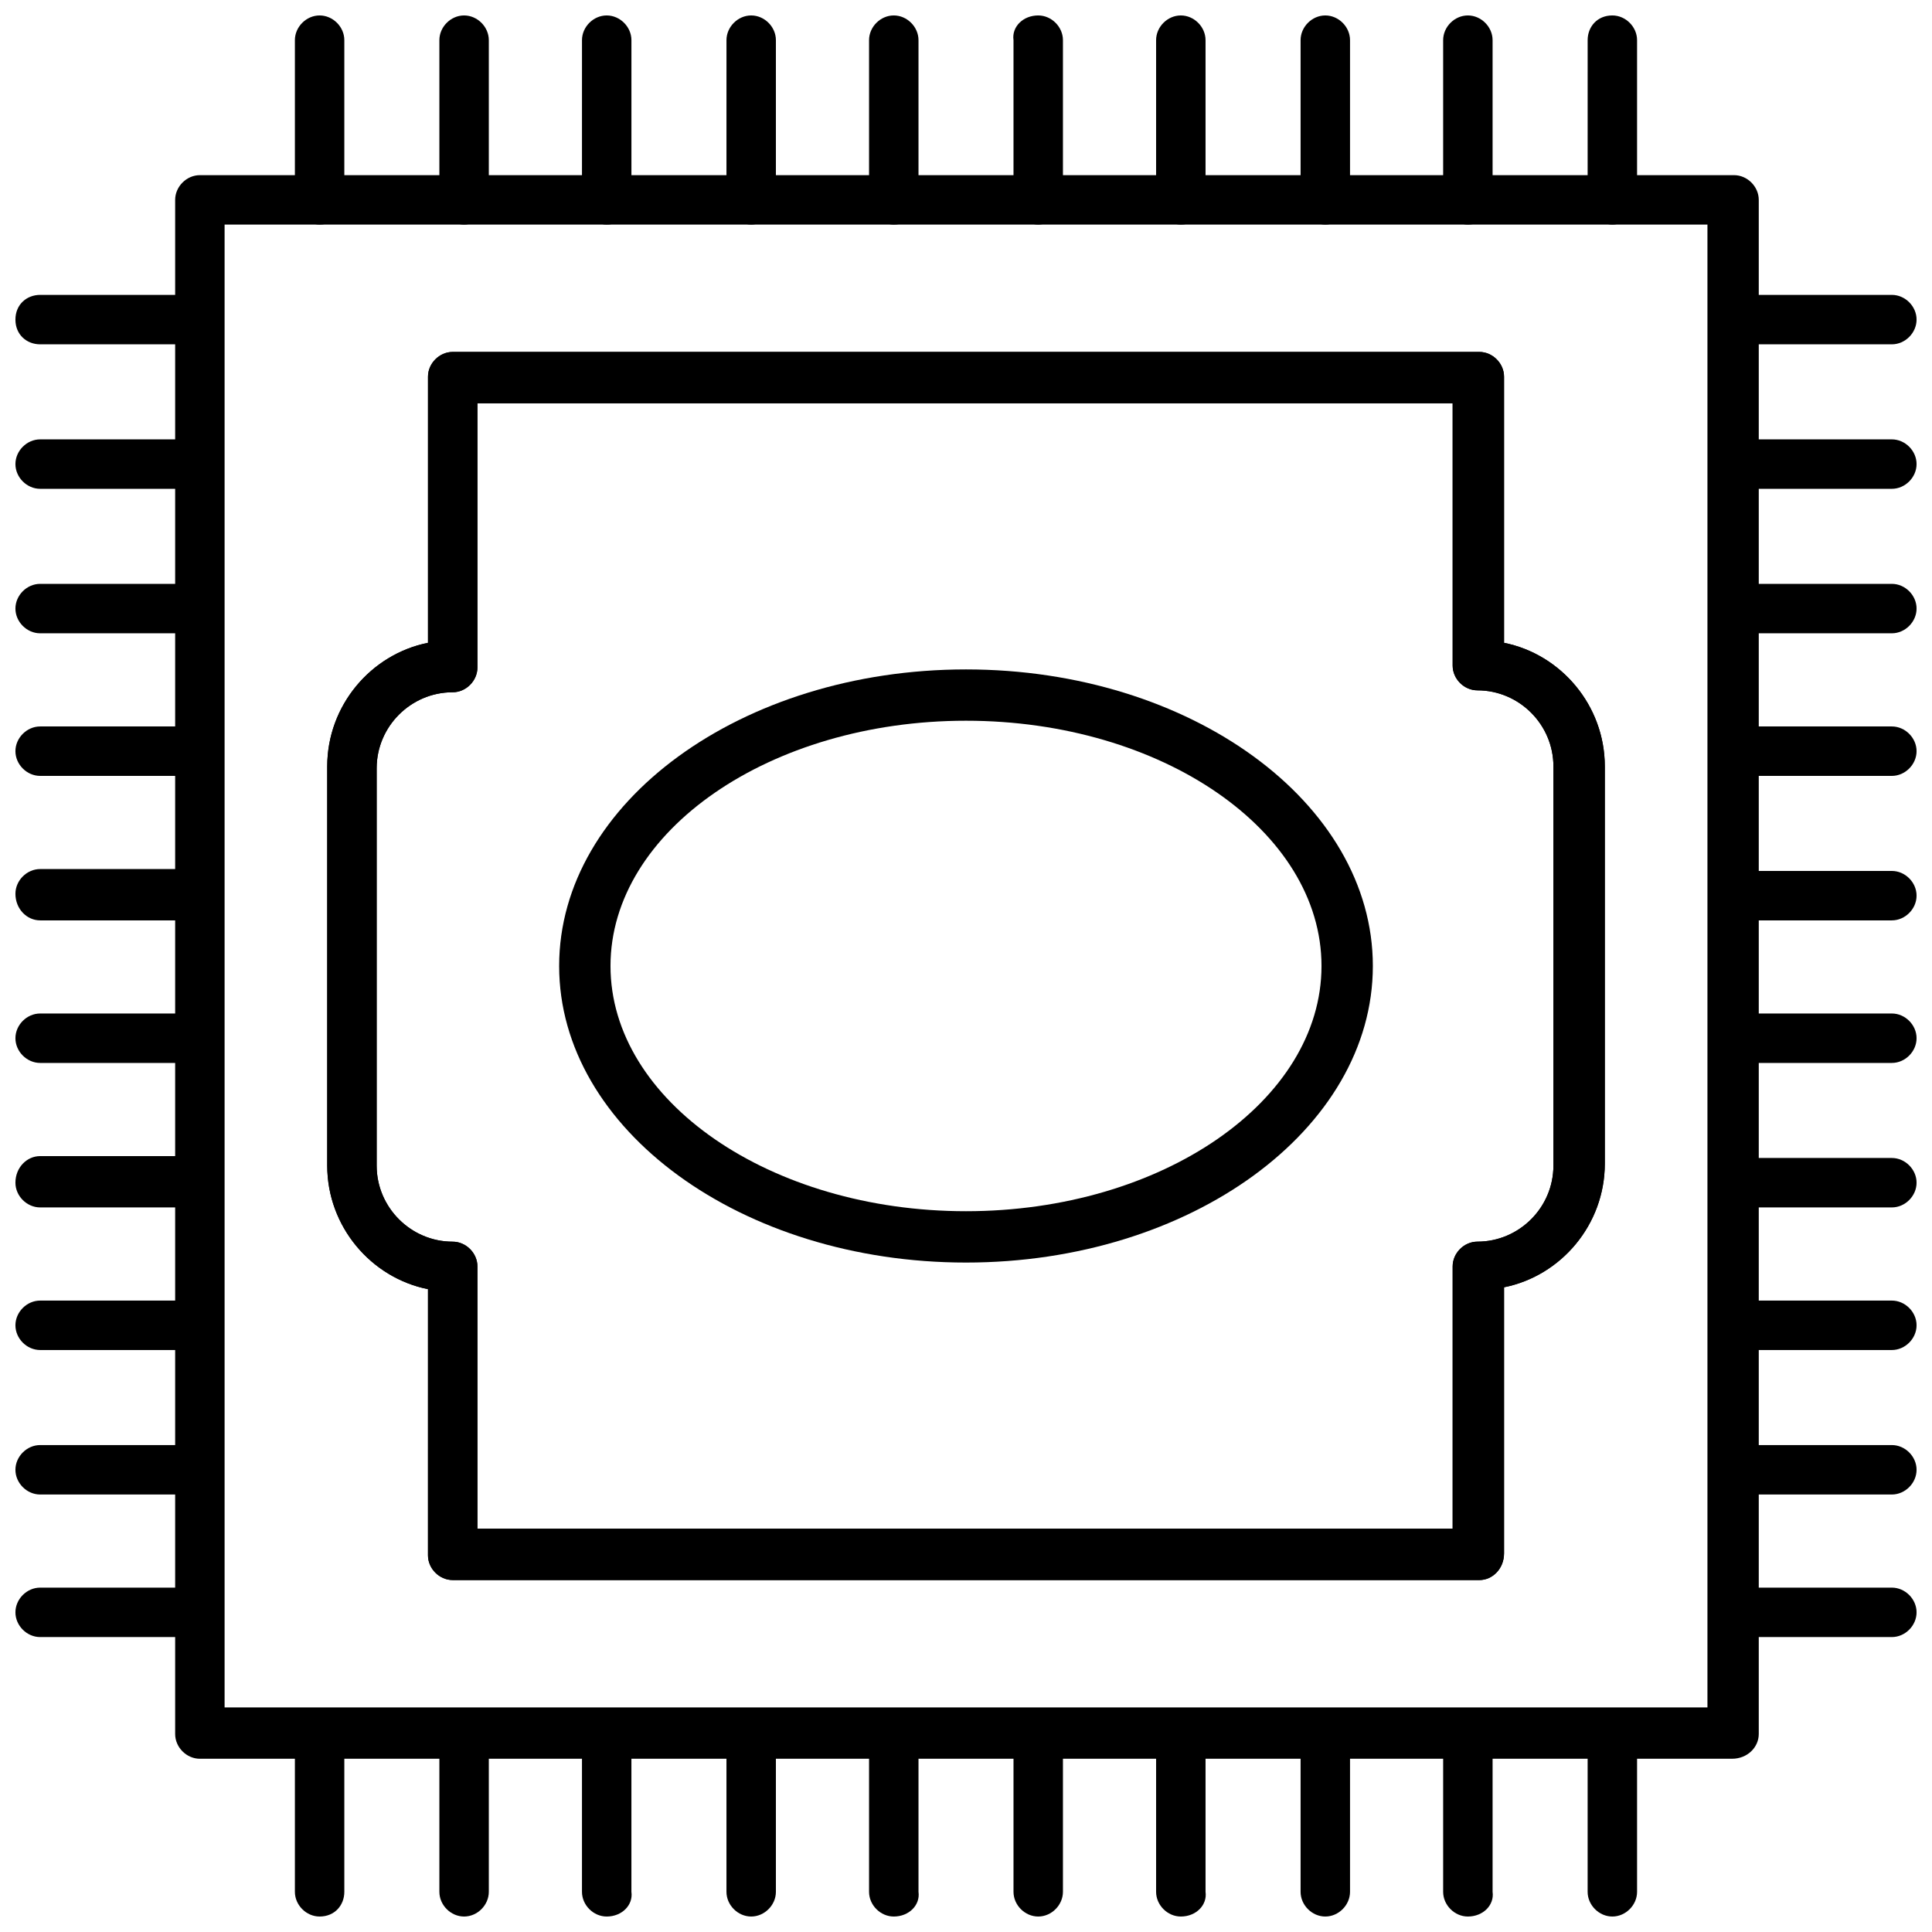 <?xml version="1.0" encoding="UTF-8"?>
<!-- Uploaded to: SVG Repo, www.svgrepo.com, Generator: SVG Repo Mixer Tools -->
<svg width="800px" height="800px" version="1.1" viewBox="144 144 512 512" xmlns="http://www.w3.org/2000/svg">
 <defs>
  <clipPath id="an">
   <path d="m222 148.09h14v55.906h-14z"/>
  </clipPath>
  <clipPath id="ac">
   <path d="m260 148.09h14v55.906h-14z"/>
  </clipPath>
  <clipPath id="r">
   <path d="m298 148.09h14v55.906h-14z"/>
  </clipPath>
  <clipPath id="g">
   <path d="m336 148.09h14v55.906h-14z"/>
  </clipPath>
  <clipPath id="e">
   <path d="m374 148.09h14v55.906h-14z"/>
  </clipPath>
  <clipPath id="d">
   <path d="m412 148.09h14v55.906h-14z"/>
  </clipPath>
  <clipPath id="c">
   <path d="m450 148.09h14v55.906h-14z"/>
  </clipPath>
  <clipPath id="b">
   <path d="m488 148.09h14v55.906h-14z"/>
  </clipPath>
  <clipPath id="a">
   <path d="m526 148.09h14v55.906h-14z"/>
  </clipPath>
  <clipPath id="am">
   <path d="m564 148.09h14v55.906h-14z"/>
  </clipPath>
  <clipPath id="al">
   <path d="m222 596h14v55.902h-14z"/>
  </clipPath>
  <clipPath id="ak">
   <path d="m260 596h14v55.902h-14z"/>
  </clipPath>
  <clipPath id="aj">
   <path d="m298 596h14v55.902h-14z"/>
  </clipPath>
  <clipPath id="ai">
   <path d="m336 596h14v55.902h-14z"/>
  </clipPath>
  <clipPath id="ah">
   <path d="m374 596h14v55.902h-14z"/>
  </clipPath>
  <clipPath id="ag">
   <path d="m412 596h14v55.902h-14z"/>
  </clipPath>
  <clipPath id="af">
   <path d="m450 596h14v55.902h-14z"/>
  </clipPath>
  <clipPath id="ae">
   <path d="m488 596h14v55.902h-14z"/>
  </clipPath>
  <clipPath id="ad">
   <path d="m526 596h14v55.902h-14z"/>
  </clipPath>
  <clipPath id="ab">
   <path d="m564 596h14v55.902h-14z"/>
  </clipPath>
  <clipPath id="aa">
   <path d="m596 222h55.902v14h-55.902z"/>
  </clipPath>
  <clipPath id="z">
   <path d="m596 260h55.902v14h-55.902z"/>
  </clipPath>
  <clipPath id="y">
   <path d="m596 298h55.902v14h-55.902z"/>
  </clipPath>
  <clipPath id="x">
   <path d="m596 336h55.902v14h-55.902z"/>
  </clipPath>
  <clipPath id="w">
   <path d="m596 374h55.902v14h-55.902z"/>
  </clipPath>
  <clipPath id="v">
   <path d="m596 412h55.902v14h-55.902z"/>
  </clipPath>
  <clipPath id="u">
   <path d="m596 450h55.902v14h-55.902z"/>
  </clipPath>
  <clipPath id="t">
   <path d="m596 488h55.902v14h-55.902z"/>
  </clipPath>
  <clipPath id="s">
   <path d="m596 526h55.902v15h-55.902z"/>
  </clipPath>
  <clipPath id="q">
   <path d="m596 564h55.902v14h-55.902z"/>
  </clipPath>
  <clipPath id="p">
   <path d="m148.09 222h55.906v14h-55.906z"/>
  </clipPath>
  <clipPath id="o">
   <path d="m148.09 260h55.906v14h-55.906z"/>
  </clipPath>
  <clipPath id="n">
   <path d="m148.09 298h55.906v14h-55.906z"/>
  </clipPath>
  <clipPath id="m">
   <path d="m148.09 336h55.906v14h-55.906z"/>
  </clipPath>
  <clipPath id="l">
   <path d="m148.09 374h55.906v14h-55.906z"/>
  </clipPath>
  <clipPath id="k">
   <path d="m148.09 412h55.906v14h-55.906z"/>
  </clipPath>
  <clipPath id="j">
   <path d="m148.09 450h55.906v14h-55.906z"/>
  </clipPath>
  <clipPath id="i">
   <path d="m148.09 488h55.906v14h-55.906z"/>
  </clipPath>
  <clipPath id="h">
   <path d="m148.09 526h55.906v15h-55.906z"/>
  </clipPath>
  <clipPath id="f">
   <path d="m148.09 564h55.906v14h-55.906z"/>
  </clipPath>
 </defs>
 <g clip-path="url(#an)">
  <path d="m228.7 203.51c-3.527 0-6.551-3.023-6.551-6.551v-42.316c0-3.527 3.023-6.551 6.551-6.551s6.551 3.023 6.551 6.551v41.816c0 4.027-2.519 7.051-6.551 7.051z"/>
 </g>
 <g clip-path="url(#ac)">
  <path d="m266.99 203.51c-3.527 0-6.551-3.023-6.551-6.551v-42.316c0-3.527 3.023-6.551 6.551-6.551 3.527 0 6.551 3.023 6.551 6.551v41.816c0 4.027-3.023 7.051-6.551 7.051z"/>
 </g>
 <g clip-path="url(#r)">
  <path d="m304.78 203.51c-3.527 0-6.551-3.023-6.551-6.551l0.004-42.316c0-3.527 3.023-6.551 6.551-6.551s6.551 3.023 6.551 6.551v41.816c0.5 4.027-2.523 7.051-6.555 7.051z"/>
 </g>
 <g clip-path="url(#g)">
  <path d="m343.07 203.51c-3.527 0-6.551-3.023-6.551-6.551l0.004-42.316c0-3.527 3.023-6.551 6.551-6.551 3.523 0 6.547 3.023 6.547 6.551v41.816c0 4.027-3.023 7.051-6.551 7.051z"/>
 </g>
 <g clip-path="url(#e)">
  <path d="m380.86 203.51c-3.527 0-6.551-3.023-6.551-6.551v-42.316c0-3.527 3.023-6.551 6.551-6.551 3.527 0 6.551 3.023 6.551 6.551v41.816c0.5 4.027-2.523 7.051-6.551 7.051z"/>
 </g>
 <g clip-path="url(#d)">
  <path d="m419.14 203.51c-3.527 0-6.551-3.023-6.551-6.551v-42.316c-0.504-3.527 2.519-6.551 6.551-6.551 3.527 0 6.551 3.023 6.551 6.551v41.816c-0.004 4.027-3.023 7.051-6.551 7.051z"/>
 </g>
 <g clip-path="url(#c)">
  <path d="m456.93 203.51c-3.527 0-6.551-3.023-6.551-6.551v-42.316c0-3.527 3.023-6.551 6.551-6.551 3.527 0 6.551 3.023 6.551 6.551v41.816c0.5 4.027-2.519 7.051-6.551 7.051z"/>
 </g>
 <g clip-path="url(#b)">
  <path d="m495.22 203.51c-3.527 0-6.551-3.023-6.551-6.551v-42.316c0-3.527 3.023-6.551 6.551-6.551s6.551 3.023 6.551 6.551v41.816c0 4.027-3.023 7.051-6.551 7.051z"/>
 </g>
 <g clip-path="url(#a)">
  <path d="m533 203.51c-3.527 0-6.551-3.023-6.551-6.551v-42.316c0-3.527 3.023-6.551 6.551-6.551s6.551 3.023 6.551 6.551v41.816c0.504 4.027-2.519 7.051-6.551 7.051z"/>
 </g>
 <g clip-path="url(#am)">
  <path d="m571.29 203.51c-3.527 0-6.551-3.023-6.551-6.551l0.004-42.316c0-3.527 2.516-6.551 6.547-6.551 3.527 0 6.551 3.023 6.551 6.551v41.816c0 4.027-3.023 7.051-6.551 7.051z"/>
 </g>
 <g clip-path="url(#al)">
  <path d="m228.7 651.9c-3.527 0-6.551-3.023-6.551-6.551v-41.816c0-3.527 3.023-6.551 6.551-6.551s6.551 3.023 6.551 6.551v41.816c0 3.527-2.519 6.551-6.551 6.551z"/>
 </g>
 <g clip-path="url(#ak)">
  <path d="m266.99 651.9c-3.527 0-6.551-3.023-6.551-6.551v-41.816c0-3.527 3.023-6.551 6.551-6.551 3.527 0 6.551 3.023 6.551 6.551v41.816c0 3.527-3.023 6.551-6.551 6.551z"/>
 </g>
 <g clip-path="url(#aj)">
  <path d="m304.78 651.9c-3.527 0-6.551-3.023-6.551-6.551v-41.816c0-3.527 3.023-6.551 6.551-6.551s6.551 3.023 6.551 6.551v41.816c0.504 3.527-2.519 6.551-6.551 6.551z"/>
 </g>
 <g clip-path="url(#ai)">
  <path d="m343.07 651.9c-3.527 0-6.551-3.023-6.551-6.551v-41.816c0-3.527 3.023-6.551 6.551-6.551s6.551 3.023 6.551 6.551v41.816c0 3.527-3.023 6.551-6.551 6.551z"/>
 </g>
 <g clip-path="url(#ah)">
  <path d="m380.86 651.9c-3.527 0-6.551-3.023-6.551-6.551v-41.816c0-3.527 3.023-6.551 6.551-6.551 3.527 0 6.551 3.023 6.551 6.551v41.816c0.5 3.527-2.523 6.551-6.551 6.551z"/>
 </g>
 <g clip-path="url(#ag)">
  <path d="m419.14 651.9c-3.527 0-6.551-3.023-6.551-6.551v-41.816c0-3.527 3.023-6.551 6.551-6.551 3.527 0 6.551 3.023 6.551 6.551v41.816c-0.004 3.527-3.023 6.551-6.551 6.551z"/>
 </g>
 <g clip-path="url(#af)">
  <path d="m456.93 651.9c-3.527 0-6.551-3.023-6.551-6.551v-41.816c0-3.527 3.023-6.551 6.551-6.551 3.527 0 6.551 3.023 6.551 6.551v41.816c0.5 3.527-2.519 6.551-6.551 6.551z"/>
 </g>
 <g clip-path="url(#ae)">
  <path d="m495.22 651.9c-3.527 0-6.551-3.023-6.551-6.551v-41.816c0-3.527 3.023-6.551 6.551-6.551s6.551 3.023 6.551 6.551v41.816c0 3.527-3.023 6.551-6.551 6.551z"/>
 </g>
 <g clip-path="url(#ad)">
  <path d="m533 651.9c-3.527 0-6.551-3.023-6.551-6.551v-41.816c0-3.527 3.023-6.551 6.551-6.551s6.551 3.023 6.551 6.551v41.816c0.504 3.527-2.519 6.551-6.551 6.551z"/>
 </g>
 <g clip-path="url(#ab)">
  <path d="m571.29 651.9c-3.527 0-6.551-3.023-6.551-6.551v-41.816c0-3.527 3.023-6.551 6.551-6.551 3.527 0 6.551 3.023 6.551 6.551v41.816c0 3.527-3.023 6.551-6.551 6.551z"/>
 </g>
 <g clip-path="url(#aa)">
  <path d="m645.36 235.25h-41.816c-3.527 0-6.551-3.023-6.551-6.551s3.023-6.551 6.551-6.551h41.816c3.527 0 6.551 3.023 6.551 6.551-0.004 3.527-3.027 6.551-6.551 6.551z"/>
 </g>
 <g clip-path="url(#z)">
  <path d="m645.36 273.54h-41.816c-3.527 0-6.551-3.023-6.551-6.551 0-3.527 3.023-6.551 6.551-6.551h41.816c3.527 0 6.551 3.023 6.551 6.551-0.004 3.527-3.027 6.551-6.551 6.551z"/>
 </g>
 <g clip-path="url(#y)">
  <path d="m645.36 311.83h-41.816c-3.527 0-6.551-3.023-6.551-6.551s3.023-6.551 6.551-6.551h41.816c3.527 0 6.551 3.023 6.551 6.551-0.004 3.527-3.027 6.551-6.551 6.551z"/>
 </g>
 <g clip-path="url(#x)">
  <path d="m645.36 349.62h-41.816c-3.527 0-6.551-3.023-6.551-6.551s3.023-6.551 6.551-6.551h41.816c3.527 0 6.551 3.023 6.551 6.551-0.004 3.527-3.027 6.551-6.551 6.551z"/>
 </g>
 <g clip-path="url(#w)">
  <path d="m645.36 387.91h-41.816c-3.527 0-6.551-3.023-6.551-6.551 0-3.527 3.023-6.551 6.551-6.551h41.816c3.527 0 6.551 3.023 6.551 6.551-0.004 3.527-3.027 6.551-6.551 6.551z"/>
 </g>
 <g clip-path="url(#v)">
  <path d="m645.36 425.69h-41.816c-3.527 0-6.551-3.023-6.551-6.551s3.023-6.551 6.551-6.551h41.816c3.527 0 6.551 3.023 6.551 6.551-0.004 3.531-3.027 6.551-6.551 6.551z"/>
 </g>
 <g clip-path="url(#u)">
  <path d="m645.36 463.98h-41.816c-3.527 0-6.551-3.023-6.551-6.551 0-3.527 3.023-6.551 6.551-6.551h41.816c3.527 0 6.551 3.023 6.551 6.551-0.004 3.531-3.027 6.551-6.551 6.551z"/>
 </g>
 <g clip-path="url(#t)">
  <path d="m645.36 501.77h-41.816c-3.527 0-6.551-3.023-6.551-6.551s3.023-6.551 6.551-6.551h41.816c3.527 0 6.551 3.023 6.551 6.551-0.004 3.527-3.027 6.551-6.551 6.551z"/>
 </g>
 <g clip-path="url(#s)">
  <path d="m645.36 540.06h-41.816c-3.527 0-6.551-3.023-6.551-6.551 0-3.527 3.023-6.551 6.551-6.551h41.816c3.527 0 6.551 3.023 6.551 6.551-0.004 3.527-3.027 6.551-6.551 6.551z"/>
 </g>
 <g clip-path="url(#q)">
  <path d="m645.36 577.84h-41.816c-3.527 0-6.551-3.023-6.551-6.551 0-3.527 3.023-6.551 6.551-6.551h41.816c3.527 0 6.551 3.023 6.551 6.551-0.004 3.527-3.027 6.551-6.551 6.551z"/>
 </g>
 <g clip-path="url(#p)">
  <path d="m196.96 235.25h-42.32c-3.527 0-6.551-2.519-6.551-6.551s3.023-6.551 6.551-6.551h41.816c3.527 0 6.551 3.023 6.551 6.551-0.004 3.527-2.523 6.551-6.047 6.551z"/>
 </g>
 <g clip-path="url(#o)">
  <path d="m196.96 273.54h-42.32c-3.527 0-6.551-3.023-6.551-6.551 0-3.527 3.023-6.551 6.551-6.551h41.816c3.527 0 6.551 3.023 6.551 6.551 0.5 3.527-2.523 6.551-6.047 6.551z"/>
 </g>
 <g clip-path="url(#n)">
  <path d="m196.96 311.83h-42.32c-3.527 0-6.551-3.023-6.551-6.551s3.023-6.551 6.551-6.551h41.816c3.527 0 6.551 3.023 6.551 6.551-0.004 3.527-2.523 6.551-6.047 6.551z"/>
 </g>
 <g clip-path="url(#m)">
  <path d="m196.96 349.62h-42.32c-3.527 0-6.551-3.023-6.551-6.551s3.023-6.551 6.551-6.551h41.816c3.527 0 6.551 3.023 6.551 6.551 0.5 3.527-2.523 6.551-6.047 6.551z"/>
 </g>
 <g clip-path="url(#l)">
  <path d="m196.96 387.91h-42.32c-3.527 0-6.551-3.023-6.551-7.051 0-3.527 3.023-6.551 6.551-6.551h41.816c3.527 0 6.551 3.023 6.551 6.551 0.5 4.027-2.523 7.051-6.047 7.051z"/>
 </g>
 <g clip-path="url(#k)">
  <path d="m196.96 425.69h-42.32c-3.527 0-6.551-3.023-6.551-6.551s3.023-6.551 6.551-6.551h41.816c3.527 0 6.551 3.023 6.551 6.551 0.5 3.531-2.523 6.551-6.047 6.551z"/>
 </g>
 <g clip-path="url(#j)">
  <path d="m196.96 463.98h-42.32c-3.527 0-6.551-3.023-6.551-6.551 0-4.027 3.023-7.051 6.551-7.051h41.816c3.527 0 6.551 3.023 6.551 6.551 0.5 4.031-2.523 7.051-6.047 7.051z"/>
 </g>
 <g clip-path="url(#i)">
  <path d="m196.96 501.77h-42.32c-3.527 0-6.551-3.023-6.551-6.551s3.023-6.551 6.551-6.551h41.816c3.527 0 6.551 3.023 6.551 6.551 0.5 3.527-2.523 6.551-6.047 6.551z"/>
 </g>
 <g clip-path="url(#h)">
  <path d="m196.96 540.06h-42.32c-3.527 0-6.551-3.023-6.551-6.551 0-3.527 3.023-6.551 6.551-6.551h41.816c3.527 0 6.551 3.023 6.551 6.551-0.004 3.527-2.523 6.551-6.047 6.551z"/>
 </g>
 <g clip-path="url(#f)">
  <path d="m196.96 577.84h-42.32c-3.527 0-6.551-3.023-6.551-6.551 0-3.527 3.023-6.551 6.551-6.551h41.816c3.527 0 6.551 3.023 6.551 6.551 0.5 3.527-2.523 6.551-6.047 6.551z"/>
 </g>
 <path d="m603.04 610.09h-406.07c-3.527 0-6.551-3.023-6.551-6.551v-406.57c0-3.527 3.023-6.551 6.551-6.551h406.57c3.527 0 6.551 3.023 6.551 6.551v406.57c-0.004 3.523-3.027 6.547-7.055 6.547zm-399.52-13.602h392.97v-392.97h-392.97z"/>
 <path d="m536.03 562.73h-272.06c-3.527 0-6.551-3.023-6.551-6.551l0.004-70.535c-15.113-3.023-26.703-16.625-26.703-32.746v-105.8c0-16.121 11.586-29.727 26.703-32.746v-70.535c0-3.527 3.023-6.551 6.551-6.551h272.06c3.527 0 6.551 3.023 6.551 6.551v70.535c15.113 3.023 26.703 16.625 26.703 32.746v105.3c0 16.121-11.586 29.727-26.703 32.746v70.535c-0.004 4.031-3.027 7.055-6.555 7.055zm-265.51-13.605h258.45v-69.523c0-3.527 3.023-6.551 6.551-6.551 11.082 0 20.152-9.07 20.152-20.152v-105.8c0-11.082-9.07-20.152-20.152-20.152-3.527 0-6.551-3.023-6.551-6.551v-69.523h-258.45v70.031c0 3.527-3.023 6.551-6.551 6.551-11.082 0-20.152 9.07-20.152 20.152v105.3c0 11.082 9.07 20.152 20.152 20.152 3.527 0 6.551 3.023 6.551 6.551z"/>
 <path d="m400 478.59c-59.449 0-107.82-35.266-107.82-78.594s48.367-78.594 107.82-78.594 107.82 35.266 107.82 78.594c-0.004 43.324-48.367 78.594-107.82 78.594zm0-143.59c-51.891 0-94.211 29.223-94.211 64.992s42.32 64.992 94.211 64.992 94.211-29.223 94.211-64.992c0-35.773-42.32-64.992-94.211-64.992z"/>
 <path d="m536.03 562.73h-272.06c-3.527 0-6.551-3.023-6.551-6.551l0.004-70.535c-15.113-3.023-26.703-16.625-26.703-32.746v-105.8c0-16.121 11.586-29.727 26.703-32.746v-70.535c0-3.527 3.023-6.551 6.551-6.551h272.06c3.527 0 6.551 3.023 6.551 6.551v70.535c15.113 3.023 26.703 16.625 26.703 32.746v105.3c0 16.121-11.586 29.727-26.703 32.746v70.535c-0.004 4.031-3.027 7.055-6.555 7.055zm-265.51-13.605h258.45v-69.523c0-3.527 3.023-6.551 6.551-6.551 11.082 0 20.152-9.07 20.152-20.152v-105.8c0-11.082-9.07-20.152-20.152-20.152-3.527 0-6.551-3.023-6.551-6.551v-69.523h-258.45v70.031c0 3.527-3.023 6.551-6.551 6.551-11.082 0-20.152 9.07-20.152 20.152v105.3c0 11.082 9.07 20.152 20.152 20.152 3.527 0 6.551 3.023 6.551 6.551z"/>
</svg>